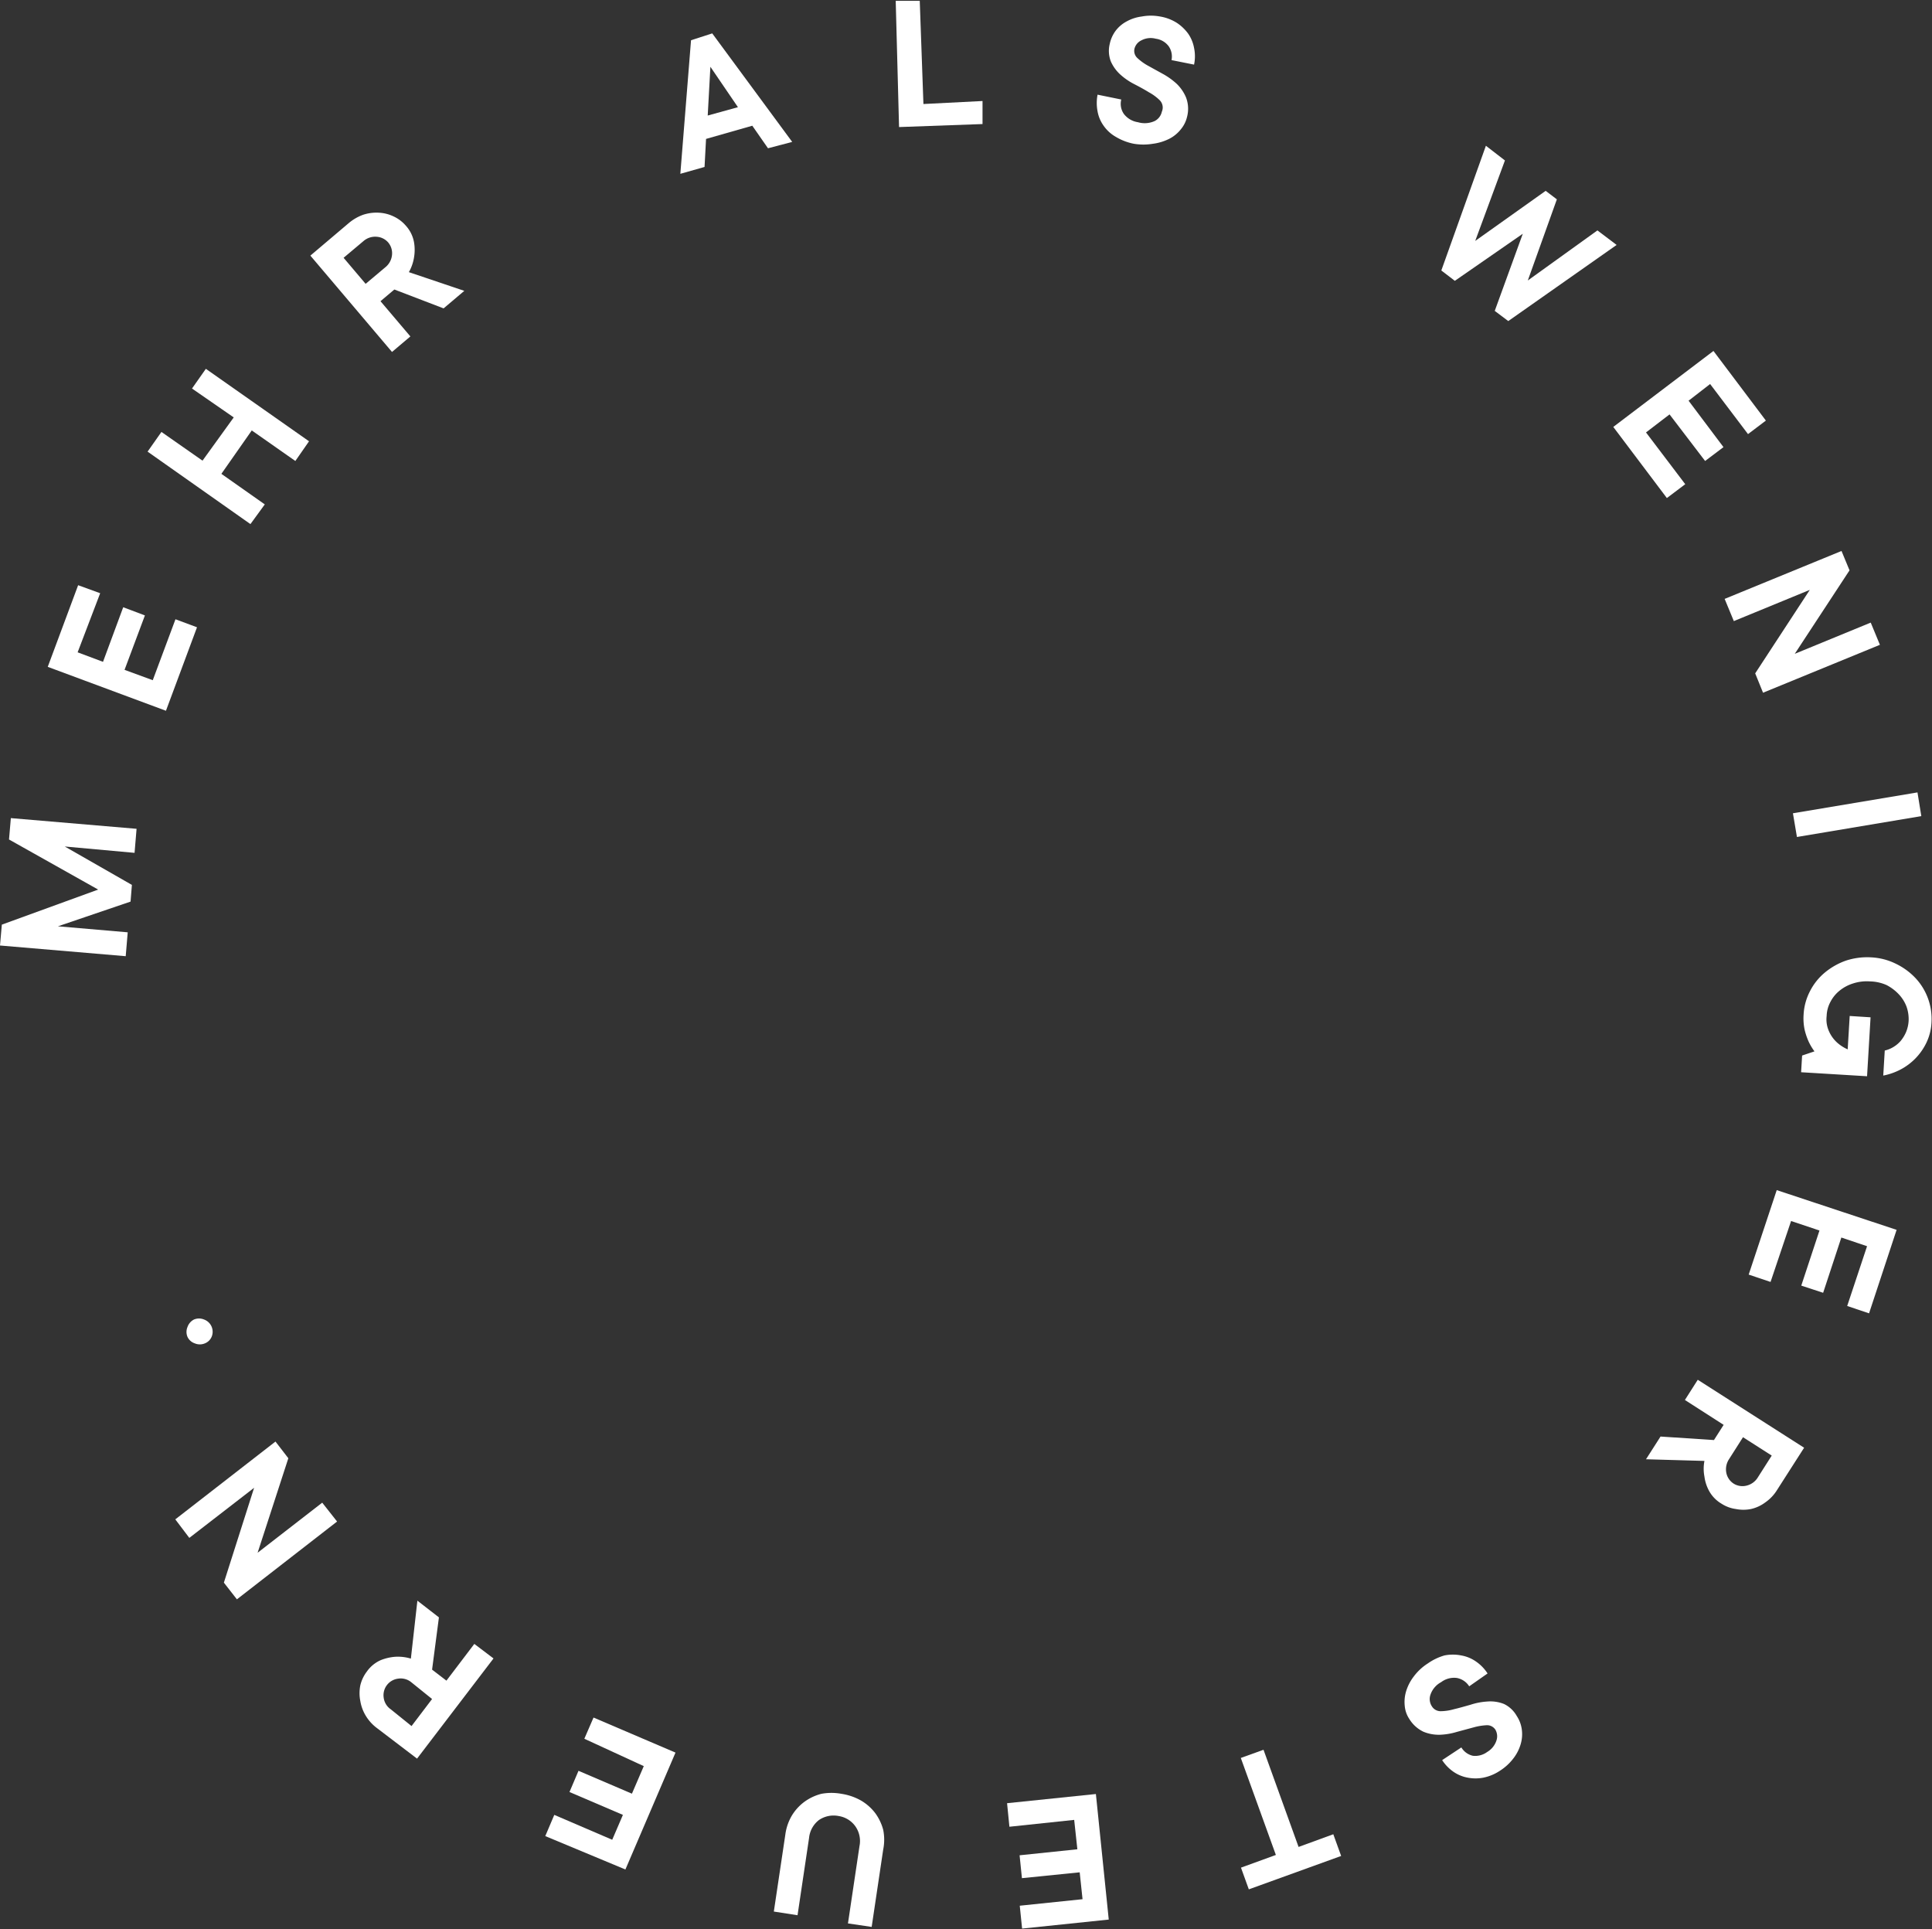 <svg xmlns="http://www.w3.org/2000/svg" viewBox="0 0 115.72 115.55"><rect x="0" y="0" width="115.72" height="115.55" fill="#333333" stroke="none"/><defs><style>.cls-1{fill:#fff;}</style></defs><g id="Ebene_2" data-name="Ebene 2"><g id="Ebene_1-2" data-name="Ebene 1"><path class="cls-1" d="M.65,49l7.53.64-.12,1.44L3.88,50.7,7.9,53l-.08,1L3.47,55.48l4.18.36-.12,1.43L0,56.63l.11-1.25,5.77-2.1-5.34-3Z"/><path class="cls-1" d="M10.51,37.09l1.29.48-1.86,5L2.86,39.94l1.82-4.89L6,35.53,4.65,39.07l1.52.57,1.21-3.27,1.3.49L7.46,40.12l1.69.62Z"/><path class="cls-1" d="M12.33,22.09l6.18,4.34-.82,1.18-2.61-1.83-1.82,2.6,2.6,1.83L15,31.39,8.84,27.05l.83-1.18,2.46,1.72L14,25,11.5,23.27Z"/><path class="cls-1" d="M23.62,17.34l-.83.7,1.79,2.11-1.1.93-4.89-5.77,2.29-1.94a2.81,2.81,0,0,1,.88-.51,2.56,2.56,0,0,1,.94-.12,2.3,2.3,0,0,1,.89.23,2.16,2.16,0,0,1,.72.55,2,2,0,0,1,.49,1,2.69,2.69,0,0,1,0,.89,2.62,2.62,0,0,1-.31.89l3.32,1.12-1.24,1.05ZM21.9,17l1.19-1a1.08,1.08,0,0,0,.39-.73,1,1,0,0,0-.23-.75,1,1,0,0,0-.7-.34,1.07,1.07,0,0,0-.78.26l-1.19,1Z"/><path class="cls-1" d="M42.2,10l-1.45.41.64-8L42.66,2l4.79,6.5L46,8.88l-.94-1.35-2.77.79Zm2-3.58L42.55,4l-.16,2.92Z"/><path class="cls-1" d="M58.85,6.05l0,1.38-5,.18L53.65.05l1.44,0,.22,6.18Z"/><path class="cls-1" d="M66.47,2.63a2,2,0,0,1,.34-.77,2,2,0,0,1,.66-.57,2.5,2.5,0,0,1,.91-.3,3,3,0,0,1,1.11,0,2.7,2.7,0,0,1,1,.38,2.64,2.64,0,0,1,.68.65,2.19,2.19,0,0,1,.35.85,2.44,2.44,0,0,1,0,1l-1.35-.27A1.08,1.08,0,0,0,70,2.77a1.15,1.15,0,0,0-.77-.45,1.18,1.18,0,0,0-.87.1.76.76,0,0,0-.41.5.58.58,0,0,0,.18.56,3.11,3.11,0,0,0,.64.46l.87.48a4.26,4.26,0,0,1,.84.6,2.44,2.44,0,0,1,.56.82A1.9,1.9,0,0,1,71.1,7a1.79,1.79,0,0,1-.36.73,2.11,2.11,0,0,1-.68.57,3,3,0,0,1-1,.31,3.46,3.46,0,0,1-1.15,0,3.32,3.32,0,0,1-1.07-.41,2.23,2.23,0,0,1-.73-.66,2.11,2.11,0,0,1-.37-.87,2.64,2.64,0,0,1,0-1l1.42.29a1.06,1.06,0,0,0,.16.87,1.31,1.31,0,0,0,.84.49,1.44,1.44,0,0,0,1-.07.82.82,0,0,0,.43-.56A.62.62,0,0,0,69.46,6a2.87,2.87,0,0,0-.64-.47c-.26-.16-.55-.32-.86-.48a3.88,3.88,0,0,1-.84-.57,2.34,2.34,0,0,1-.58-.79A1.74,1.74,0,0,1,66.47,2.63Z"/><path class="cls-1" d="M87.14,16.82l-.81-.62L89,8.73l1.14.88-1.78,4.82,4.22-3,.67.51-1.74,4.86,4.17-3,1.15.87-6.49,4.56-.81-.61L91.21,14Z"/><path class="cls-1" d="M100.94,29l-1.1.83-3.21-4.26,6-4.55,3.14,4.17L104.7,26l-2.27-3-1.29,1,2.09,2.78-1.1.83L100,24.82,98.59,25.9Z"/><path class="cls-1" d="M112.6,38.62l-7,2.87-.47-1.16,3.27-5-4.55,1.87-.55-1.33,7-2.87.48,1.16-3.28,5,4.55-1.87Z"/><path class="cls-1" d="M107.63,50.13l-.24-1.42,7.46-1.25.23,1.42Z"/><path class="cls-1" d="M112,58.78a2.64,2.64,0,0,0-1,.12,2.42,2.42,0,0,0-.81.43,2.08,2.08,0,0,0-.55.67,1.89,1.89,0,0,0-.23.85,1.73,1.73,0,0,0,.15.94,2,2,0,0,0,.44.62,2.36,2.36,0,0,0,.67.44l.12-2,1.25.08-.21,3.53-3.95-.24.06-1,.74-.25a3.37,3.37,0,0,1-.36-.61,4,4,0,0,1-.23-.69,3.29,3.29,0,0,1-.06-.91,3.4,3.4,0,0,1,.38-1.39,3.52,3.52,0,0,1,.88-1.11,4.13,4.13,0,0,1,1.26-.72,4.08,4.08,0,0,1,1.53-.2,3.74,3.74,0,0,1,1.49.39,4,4,0,0,1,1.17.86,3.58,3.58,0,0,1,.95,2.64,3.16,3.16,0,0,1-.29,1.19,3.54,3.54,0,0,1-1.55,1.63,3.76,3.76,0,0,1-1.05.37l.09-1.5a1.74,1.74,0,0,0,.5-.2,1.83,1.83,0,0,0,.44-.36,2.16,2.16,0,0,0,.33-.53,2.06,2.06,0,0,0,.16-.69,2.25,2.25,0,0,0-.13-.86,2.22,2.22,0,0,0-.47-.74A2.71,2.71,0,0,0,113,59,2.57,2.57,0,0,0,112,58.78Z"/><path class="cls-1" d="M106.05,76.78l-1.31-.44,1.68-5.06,7.18,2.38-1.65,5-1.31-.44,1.19-3.58-1.54-.52-1.09,3.31L107.89,77l1.09-3.3-1.7-.57Z"/><path class="cls-1" d="M102.66,86.25l.58-.91-2.32-1.49.77-1.21,6.37,4.07-1.62,2.53a2.48,2.48,0,0,1-.7.74,2.25,2.25,0,0,1-.86.4,2.32,2.32,0,0,1-.91,0,2.09,2.09,0,0,1-.86-.32,2,2,0,0,1-.75-.78,2.42,2.42,0,0,1-.27-.84,2.47,2.47,0,0,1,0-.94l-3.5-.1.87-1.36Zm1.74-.17-.84,1.32a1.1,1.1,0,0,0-.16.81,1,1,0,0,0,.44.65,1,1,0,0,0,.77.12,1.09,1.09,0,0,0,.67-.48l.84-1.32Z"/><path class="cls-1" d="M90.85,102.78a1.9,1.9,0,0,1,.3.8,2.09,2.09,0,0,1-.06.86,2.57,2.57,0,0,1-.43.86,3.1,3.1,0,0,1-.81.75,2.79,2.79,0,0,1-1,.42,2.48,2.48,0,0,1-.94,0,2.19,2.19,0,0,1-.85-.35,2.53,2.53,0,0,1-.68-.7l1.15-.76a1.08,1.08,0,0,0,.69.5,1.21,1.21,0,0,0,.86-.23,1.24,1.24,0,0,0,.55-.68.79.79,0,0,0-.06-.65.59.59,0,0,0-.53-.27,3.61,3.61,0,0,0-.78.13l-1,.27a4,4,0,0,1-1,.17,2.4,2.4,0,0,1-1-.18,2,2,0,0,1-.85-.77,1.65,1.65,0,0,1-.27-.77,2.23,2.23,0,0,1,.08-.88,2.8,2.8,0,0,1,.46-.89,3.17,3.17,0,0,1,.84-.78,3.33,3.33,0,0,1,1-.48,2.57,2.57,0,0,1,1,0,2.19,2.19,0,0,1,.88.36,2.53,2.53,0,0,1,.7.72L88,101a1.11,1.11,0,0,0-.74-.5,1.28,1.28,0,0,0-.94.25,1.34,1.34,0,0,0-.64.75.79.79,0,0,0,.08.69.61.61,0,0,0,.54.3,3,3,0,0,0,.79-.12c.3-.07.61-.16,1-.27a4,4,0,0,1,1-.19,2.2,2.2,0,0,1,1,.15A1.75,1.75,0,0,1,90.85,102.78Z"/><path class="cls-1" d="M80.33,111.16l-5.53,2-.47-1.3,2.09-.76-2.1-5.81,1.36-.49,2.1,5.82,2.08-.76Z"/><path class="cls-1" d="M60.46,109.41,60.32,108l5.32-.55.77,7.52-5.19.54-.14-1.37,3.76-.39-.17-1.61-3.46.35-.14-1.37,3.46-.36L64.34,109Z"/><path class="cls-1" d="M50.24,108.77a1.56,1.56,0,0,0-1.19.24,1.55,1.55,0,0,0-.59,1.07l-.69,4.63-1.42-.22.69-4.62a3,3,0,0,1,.39-1.13,2.87,2.87,0,0,1,.76-.83,3,3,0,0,1,1-.47,3.31,3.31,0,0,1,1.22,0,3.4,3.4,0,0,1,1.16.4,2.93,2.93,0,0,1,.85.75,3,3,0,0,1,.48,1,3,3,0,0,1,0,1.19l-.69,4.63-1.42-.21.69-4.63a1.53,1.53,0,0,0-.25-1.19A1.51,1.51,0,0,0,50.24,108.77Z"/><path class="cls-1" d="M35,104.14l.55-1.27,4.91,2.1-3,7-4.8-2,.54-1.27,3.47,1.49.64-1.49-3.2-1.37.54-1.27,3.2,1.37.71-1.65Z"/><path class="cls-1" d="M25.88,100l.86.66,1.67-2.2,1.15.87-4.58,6-2.39-1.82a2.61,2.61,0,0,1-.69-.76,2.47,2.47,0,0,1-.32-.88,2.37,2.37,0,0,1,0-.92,2.18,2.18,0,0,1,.39-.83,2,2,0,0,1,.84-.69,2.94,2.94,0,0,1,.87-.2,2.7,2.7,0,0,1,.93.11L25,95.87l1.29,1Zm0,1.76-1.24-1a1,1,0,0,0-.79-.22,1,1,0,0,0-.87,1.13,1,1,0,0,0,.43.71l1.24,1Z"/><path class="cls-1" d="M10.5,91l6-4.66.77,1L15.43,93l3.87-3,.89,1.13-6,4.66-.78-1,1.81-5.68-3.88,3Z"/><path class="cls-1" d="M12.27,80.46a.78.78,0,0,1-.6,0,.74.74,0,0,1-.44-.39.76.76,0,0,1,0-.59.79.79,0,0,1,.39-.45.78.78,0,0,1,.6,0,.78.78,0,0,1,.47,1A.73.73,0,0,1,12.27,80.46Z"/></g></g></svg>